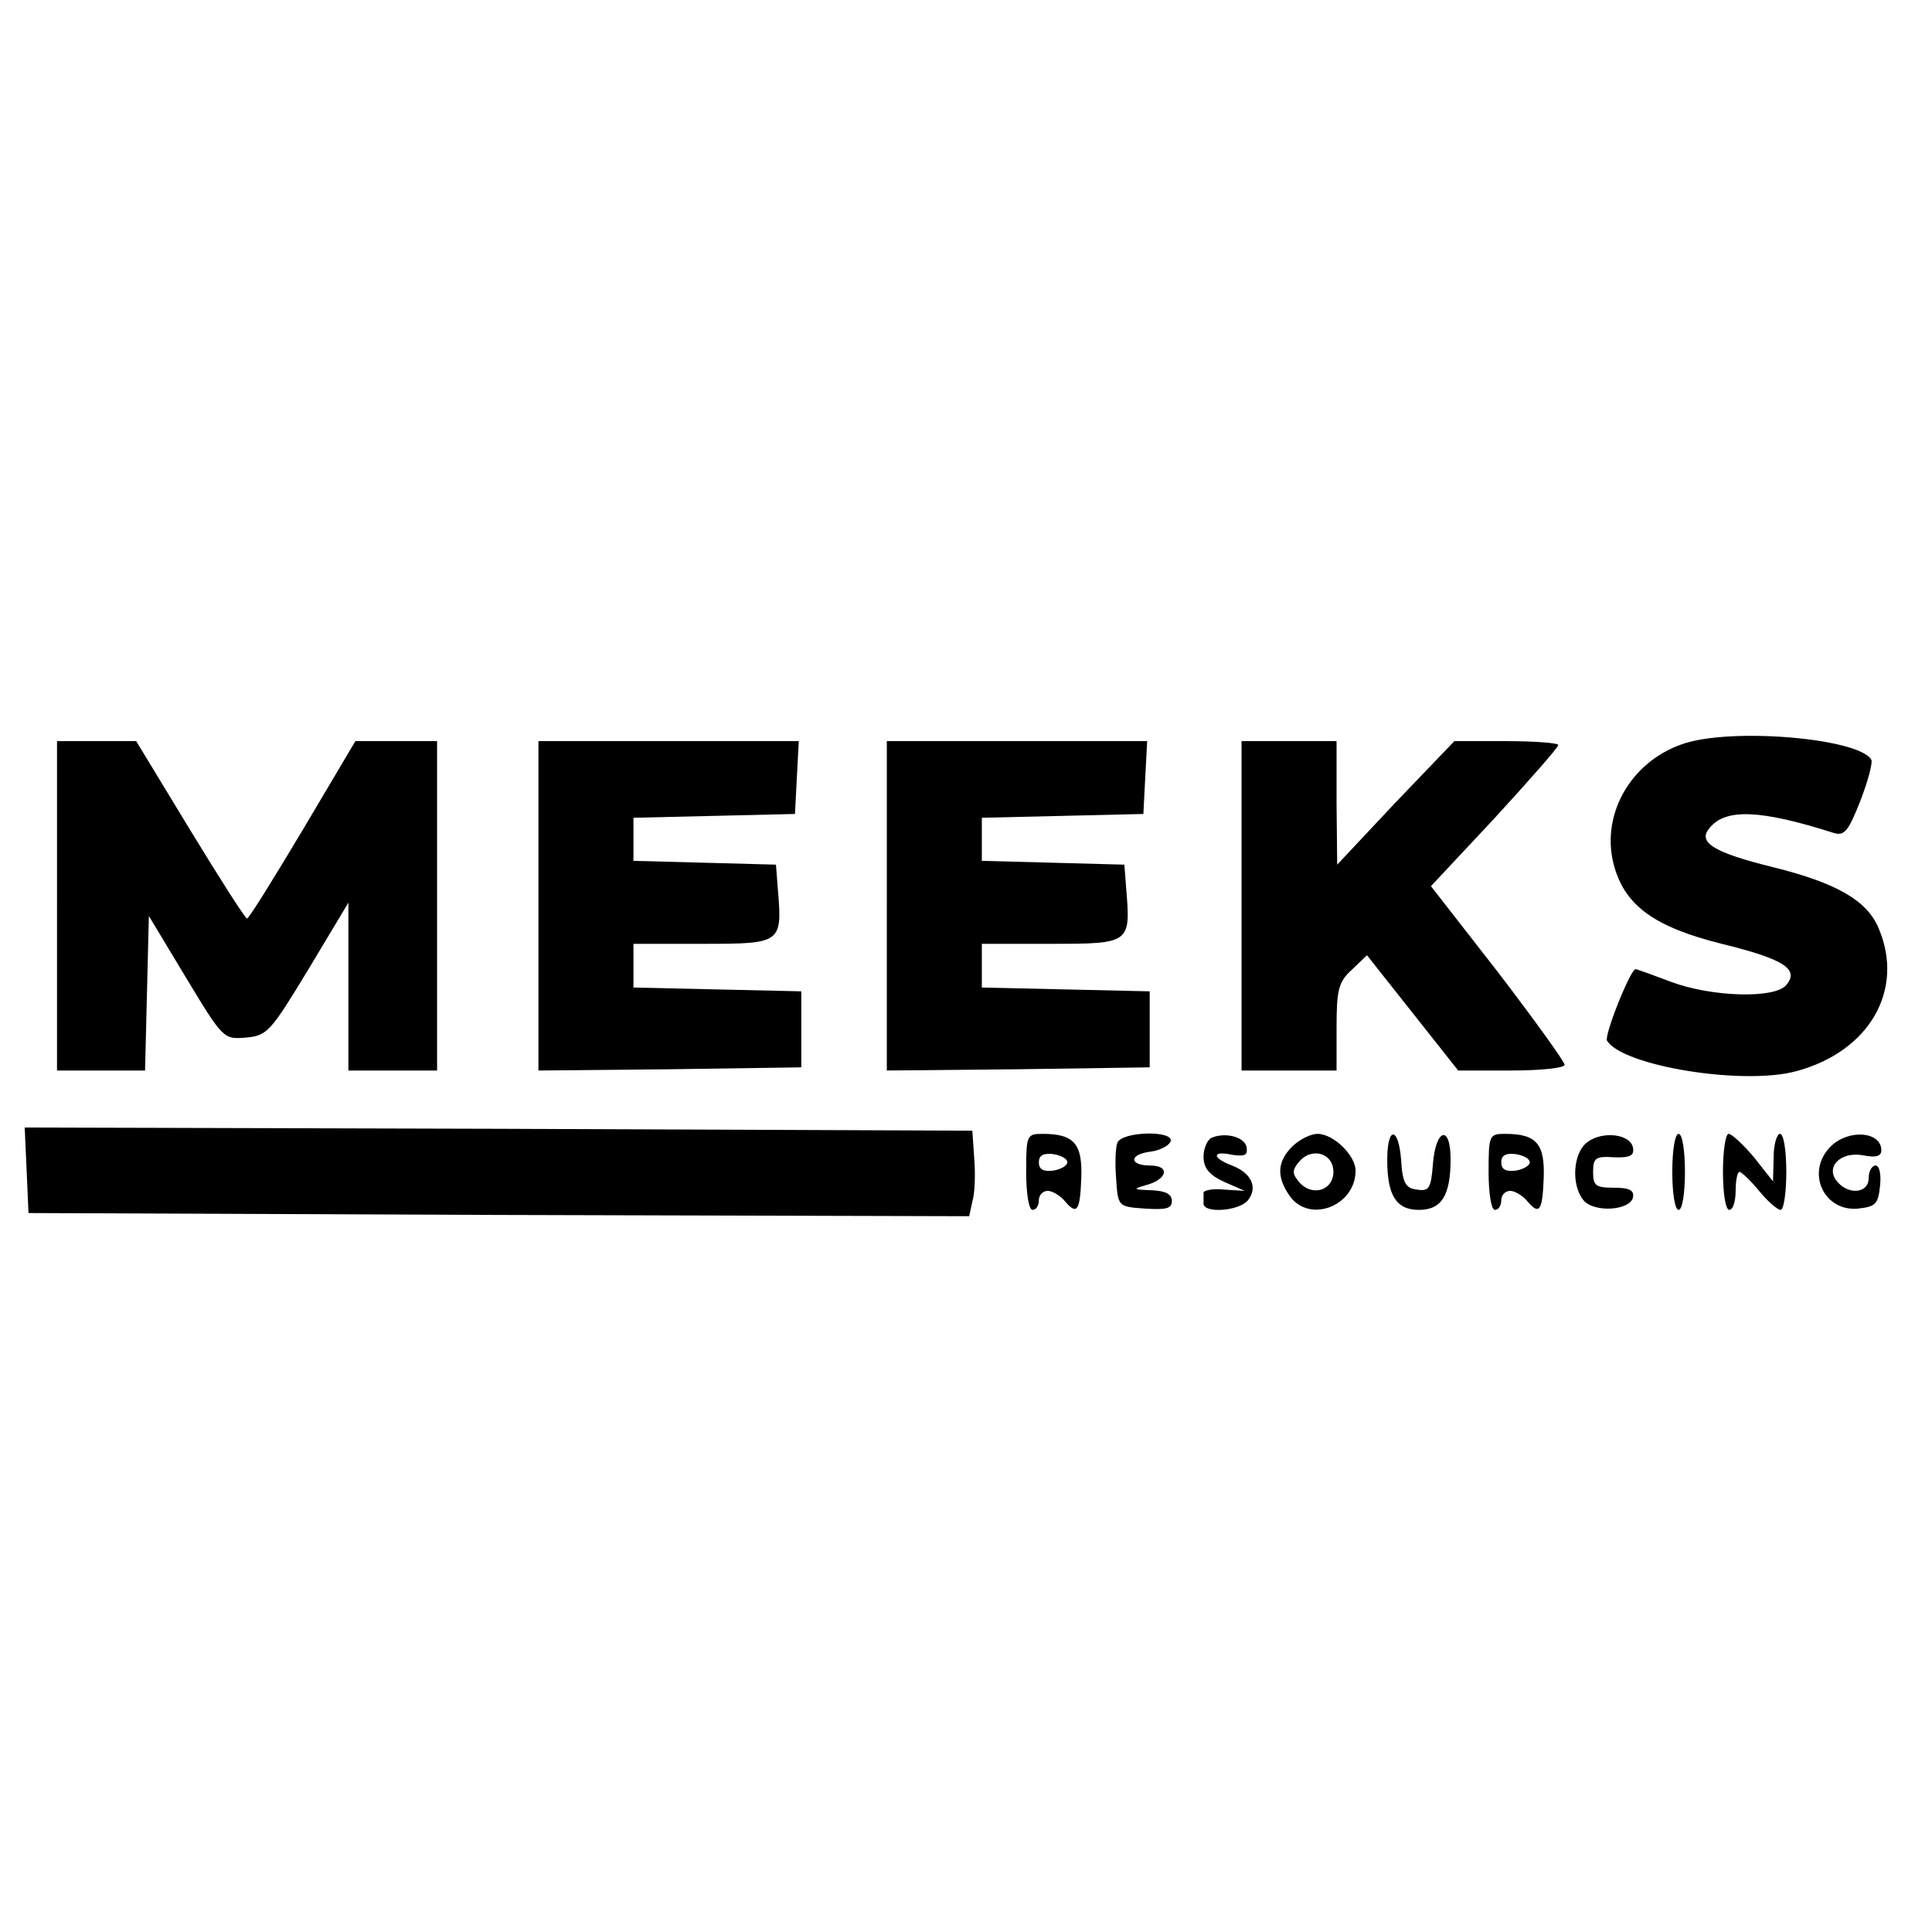 <?xml version="1.0" standalone="no"?>
<!DOCTYPE svg PUBLIC "-//W3C//DTD SVG 20010904//EN"
 "http://www.w3.org/TR/2001/REC-SVG-20010904/DTD/svg10.dtd">
<svg version="1.0" xmlns="http://www.w3.org/2000/svg"
 width="305pt" height="305pt" viewBox="0 0 305 305"
 preserveAspectRatio="xMidYMid meet">
<g transform="translate(0,305) scale(0.1,-0.1)"
fill="#000000" stroke="none">
<path d="M2655 1875 c-83 -29 -130 -115 -106 -195 18 -61 65 -94 169 -120 98
-24 123 -40 102 -65 -18 -22 -118 -19 -182 5 -29 11 -54 20 -56 20 -8 0 -50
-105 -45 -113 25 -40 215 -71 299 -48 115 31 171 128 130 225 -18 44 -66 72
-167 97 -93 23 -120 39 -100 62 25 31 80 29 196 -8 17 -5 23 3 42 51 12 31 20
61 17 65 -21 34 -224 51 -299 24z"/>
<path d="M90 1620 l0 -260 70 0 69 0 3 122 3 122 59 -98 c58 -96 59 -97 94
-94 34 3 39 9 99 108 l63 105 0 -132 0 -133 70 0 70 0 0 260 0 260 -65 0 -64
0 -83 -140 c-46 -77 -85 -140 -88 -140 -3 0 -43 63 -90 140 l-85 140 -62 0
-63 0 0 -260z"/>
<path d="M850 1620 l0 -260 208 2 207 3 0 60 0 60 -132 3 -133 3 0 34 0 35
110 0 c124 0 125 1 118 86 l-3 39 -112 3 -113 3 0 34 0 34 128 3 127 3 3 58 3
57 -206 0 -205 0 0 -260z"/>
<path d="M1400 1620 l0 -260 208 2 207 3 0 60 0 60 -132 3 -133 3 0 34 0 35
110 0 c124 0 125 1 118 86 l-3 39 -112 3 -113 3 0 34 0 34 128 3 127 3 3 58 3
57 -206 0 -205 0 0 -260z"/>
<path d="M1960 1620 l0 -260 75 0 75 0 0 68 c0 59 3 72 24 91 l24 23 72 -91
72 -91 84 0 c46 0 84 4 84 9 0 5 -47 70 -105 146 l-106 136 101 108 c55 60
100 111 100 115 0 3 -37 6 -82 6 l-82 0 -93 -97 -92 -98 -1 98 0 97 -75 0 -75
0 0 -260z"/>
<path d="M42 1203 l3 -68 742 -3 743 -2 5 23 c4 13 5 43 3 68 l-3 44 -748 3
-748 2 3 -67z"/>
<path d="M1620 1200 c0 -33 4 -60 10 -60 6 0 10 7 10 15 0 8 6 15 14 15 7 0
19 -7 26 -15 20 -24 25 -18 27 35 2 54 -11 70 -61 70 -25 0 -26 -2 -26 -60z
m65 15 c0 -5 -10 -11 -22 -13 -16 -2 -23 2 -23 13 0 11 7 15 23 13 12 -2 22
-7 22 -13z"/>
<path d="M1764 1246 c-3 -7 -4 -33 -2 -57 3 -44 3 -44 46 -47 33 -2 42 0 42
12 0 11 -10 16 -32 17 -30 1 -30 2 -9 8 34 9 39 31 7 31 -34 0 -34 18 1 22 14
2 28 9 31 16 6 18 -77 16 -84 -2z"/>
<path d="M1913 1254 c-7 -3 -13 -17 -13 -30 0 -18 9 -29 33 -40 l32 -14 -32 2
c-18 2 -33 -1 -33 -5 0 -4 0 -11 0 -17 0 -16 56 -12 70 5 16 20 6 43 -25 55
-32 12 -32 24 0 17 20 -3 25 -1 23 12 -3 16 -33 24 -55 15z"/>
<path d="M2040 1240 c-24 -24 -25 -48 -4 -78 31 -44 104 -16 104 40 0 24 -35
58 -60 58 -11 0 -29 -9 -40 -20z m65 -40 c0 -30 -35 -40 -55 -15 -10 12 -10
18 0 30 20 25 55 15 55 -15z"/>
<path d="M2190 1219 c0 -56 14 -79 50 -79 36 0 50 23 50 80 0 56 -24 48 -28
-9 -3 -37 -6 -42 -25 -39 -18 2 -23 11 -25 46 -4 54 -22 55 -22 1z"/>
<path d="M2350 1200 c0 -33 4 -60 10 -60 6 0 10 7 10 15 0 8 6 15 14 15 7 0
19 -7 26 -15 20 -24 25 -18 27 35 2 54 -11 70 -61 70 -25 0 -26 -2 -26 -60z
m65 15 c0 -5 -10 -11 -22 -13 -16 -2 -23 2 -23 13 0 11 7 15 23 13 12 -2 22
-7 22 -13z"/>
<path d="M2506 1247 c-23 -17 -26 -68 -6 -92 17 -20 74 -16 78 5 2 11 -6 15
-30 15 -29 0 -33 3 -33 25 0 22 4 25 33 23 26 -1 32 3 30 15 -4 22 -48 27 -72
9z"/>
<path d="M2640 1200 c0 -33 4 -60 10 -60 6 0 10 27 10 60 0 33 -4 60 -10 60
-6 0 -10 -27 -10 -60z"/>
<path d="M2720 1200 c0 -33 4 -60 10 -60 6 0 10 14 10 30 0 17 3 30 6 30 3 0
17 -13 31 -30 13 -16 29 -30 34 -30 5 0 9 27 9 60 0 33 -4 60 -10 60 -5 0 -10
-17 -10 -37 l-1 -38 -30 38 c-17 20 -35 37 -40 37 -5 0 -9 -27 -9 -60z"/>
<path d="M2890 1240 c-40 -40 -11 -103 43 -98 28 3 32 7 35 36 2 18 -1 32 -7
32 -6 0 -11 -9 -11 -20 0 -24 -32 -27 -50 -5 -19 23 6 48 42 41 20 -4 28 -1
28 8 0 30 -52 34 -80 6z"/>
</g>
</svg>
